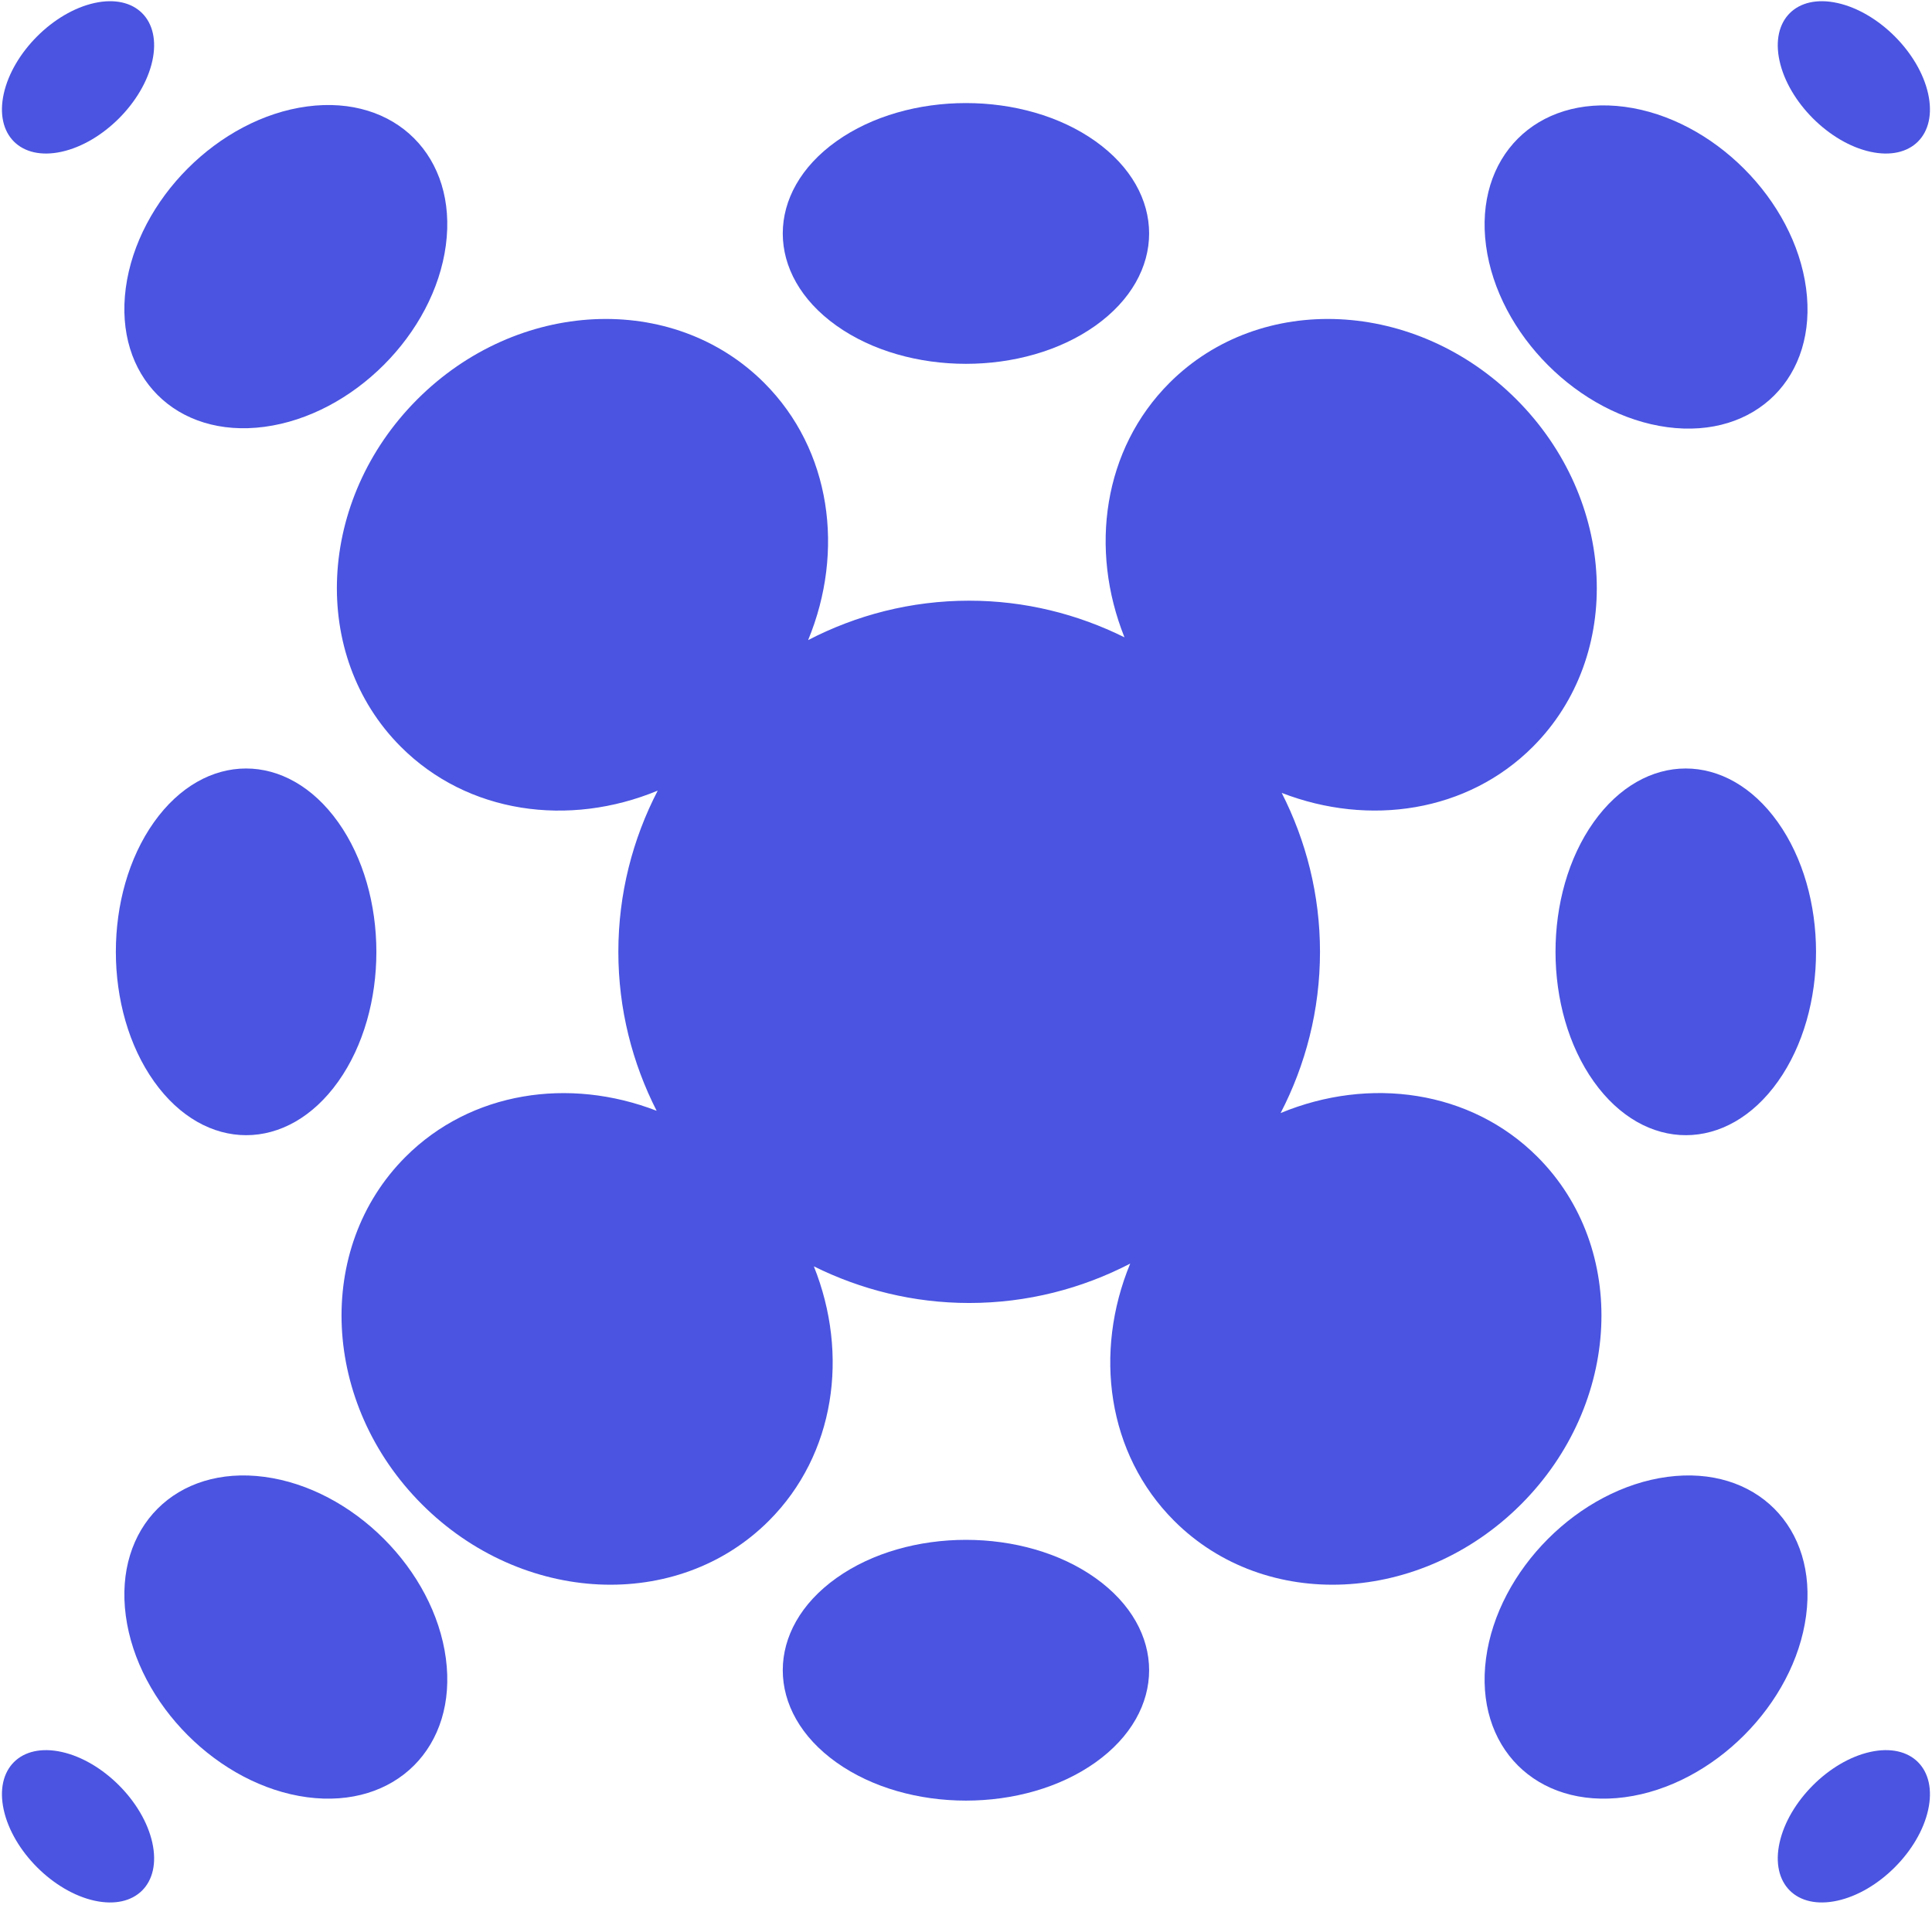 <svg width="212" height="209" viewBox="0 0 212 209" fill="none" xmlns="http://www.w3.org/2000/svg">
<g clip-path="url(#clip0_73_768)">
<path d="M211.578 10.291C210.585 5.785 206.129 1.326 201.627 0.331C197.125 -0.663 194.28 2.184 195.273 6.69C196.267 11.197 200.722 15.656 205.224 16.65C209.726 17.644 212.57 14.797 211.578 10.291Z" fill="#4A54E0"/>
<path d="M201.627 208.556C206.129 207.562 210.584 203.103 211.578 198.596C212.571 194.09 209.726 191.243 205.224 192.237C200.721 193.231 196.266 197.69 195.273 202.197C194.28 206.703 197.125 209.55 201.627 208.556Z" fill="#4A54E0"/>
<path d="M0.411 198.597C1.404 203.103 5.859 207.562 10.362 208.557C14.864 209.55 17.709 206.703 16.715 202.197C15.722 197.69 11.267 193.231 6.765 192.237C2.263 191.243 -0.582 194.091 0.411 198.597Z" fill="#4A54E0"/>
<path d="M10.362 0.331C5.86 1.325 1.405 5.784 0.411 10.291C-0.582 14.797 2.263 17.644 6.765 16.65C11.268 15.656 15.722 11.196 16.715 6.69C17.709 2.184 14.864 -0.663 10.362 0.331Z" fill="#4A54E0"/>
<path d="M198.184 31.64C196.892 21.933 187.982 13.015 178.284 11.721C168.586 10.428 161.771 17.249 163.063 26.955C164.356 36.663 173.266 45.58 182.964 46.874C192.663 48.168 199.477 41.347 198.184 31.64Z" fill="#4A54E0"/>
<path d="M178.284 197.206C187.982 195.913 196.892 186.995 198.184 177.288C199.477 167.581 192.662 160.761 182.964 162.054C173.265 163.348 164.356 172.265 163.063 181.973C161.771 191.68 168.585 198.501 178.284 197.206Z" fill="#4A54E0"/>
<path d="M13.804 177.288C15.096 186.995 24.006 195.913 33.704 197.207C43.403 198.5 50.217 191.679 48.925 181.973C47.632 172.265 38.722 163.348 29.024 162.054C19.325 160.76 12.511 167.581 13.804 177.288Z" fill="#4A54E0"/>
<path d="M33.704 11.681C24.006 12.975 15.096 21.892 13.803 31.6C12.511 41.306 19.326 48.127 29.024 46.834C38.723 45.54 47.632 36.622 48.924 26.915C50.217 17.208 43.403 10.387 33.704 11.681Z" fill="#4A54E0"/>
<path d="M168.713 126.946C161.375 119.601 150.271 118.094 140.524 122.132C143.268 116.831 144.844 110.826 144.844 104.444C144.844 98.159 143.309 92.243 140.643 87.002C150.236 90.719 161.021 89.128 168.202 81.941C178.22 71.913 177.414 54.849 166.4 43.825C155.386 32.802 138.337 31.994 128.318 42.022C121.057 49.291 119.512 60.25 123.39 69.933C118.247 67.383 112.475 65.912 106.348 65.912C99.971 65.912 93.972 67.49 88.676 70.237C92.71 60.48 91.204 49.366 83.866 42.022C73.848 31.994 56.798 32.802 45.784 43.825C34.771 54.849 33.964 71.913 43.983 81.941C51.32 89.285 62.424 90.792 72.171 86.755C69.427 92.056 67.852 98.061 67.852 104.444C67.852 110.728 69.386 116.643 72.053 121.885C62.46 118.169 51.674 119.758 44.493 126.946C34.475 136.973 35.281 154.038 46.295 165.062C57.308 176.085 74.358 176.893 84.376 166.865C91.638 159.596 93.183 148.637 89.305 138.954C94.448 141.504 100.22 142.974 106.347 142.974C112.723 142.974 118.723 141.397 124.019 138.651C119.985 148.407 121.491 159.521 128.829 166.865C138.847 176.893 155.897 176.085 166.91 165.062C177.924 154.038 178.731 136.974 168.713 126.946Z" fill="#4A54E0"/>
<path d="M37.125 118.661C42.701 110.8 42.69 98.062 37.102 90.21C31.514 82.357 22.464 82.365 16.888 90.226C11.312 98.088 11.323 110.825 16.911 118.678C22.5 126.53 31.55 126.523 37.125 118.661Z" fill="#4A54E0"/>
<path d="M195.1 118.661C200.676 110.8 200.665 98.062 195.077 90.21C189.489 82.357 180.439 82.365 174.863 90.226C169.287 98.088 169.298 110.825 174.886 118.678C180.474 126.53 189.525 126.523 195.1 118.661Z" fill="#4A54E0"/>
<path d="M120.207 173.155C112.357 167.568 99.631 167.568 91.781 173.155C83.931 178.742 83.931 187.8 91.781 193.387C99.631 198.974 112.357 198.974 120.207 193.387C128.057 187.8 128.057 178.742 120.207 173.155Z" fill="#4A54E0"/>
<path d="M120.207 15.5C112.357 9.913 99.631 9.913 91.781 15.5C83.931 21.087 83.931 30.145 91.781 35.732C99.631 41.319 112.357 41.319 120.207 35.732C128.057 30.146 128.057 21.087 120.207 15.5Z" fill="#4A54E0"/>
</g>
<defs>
<clipPath id="clip0_73_768">
<rect width="212" height="209" fill="white"/>
</clipPath>
</defs>
</svg>
